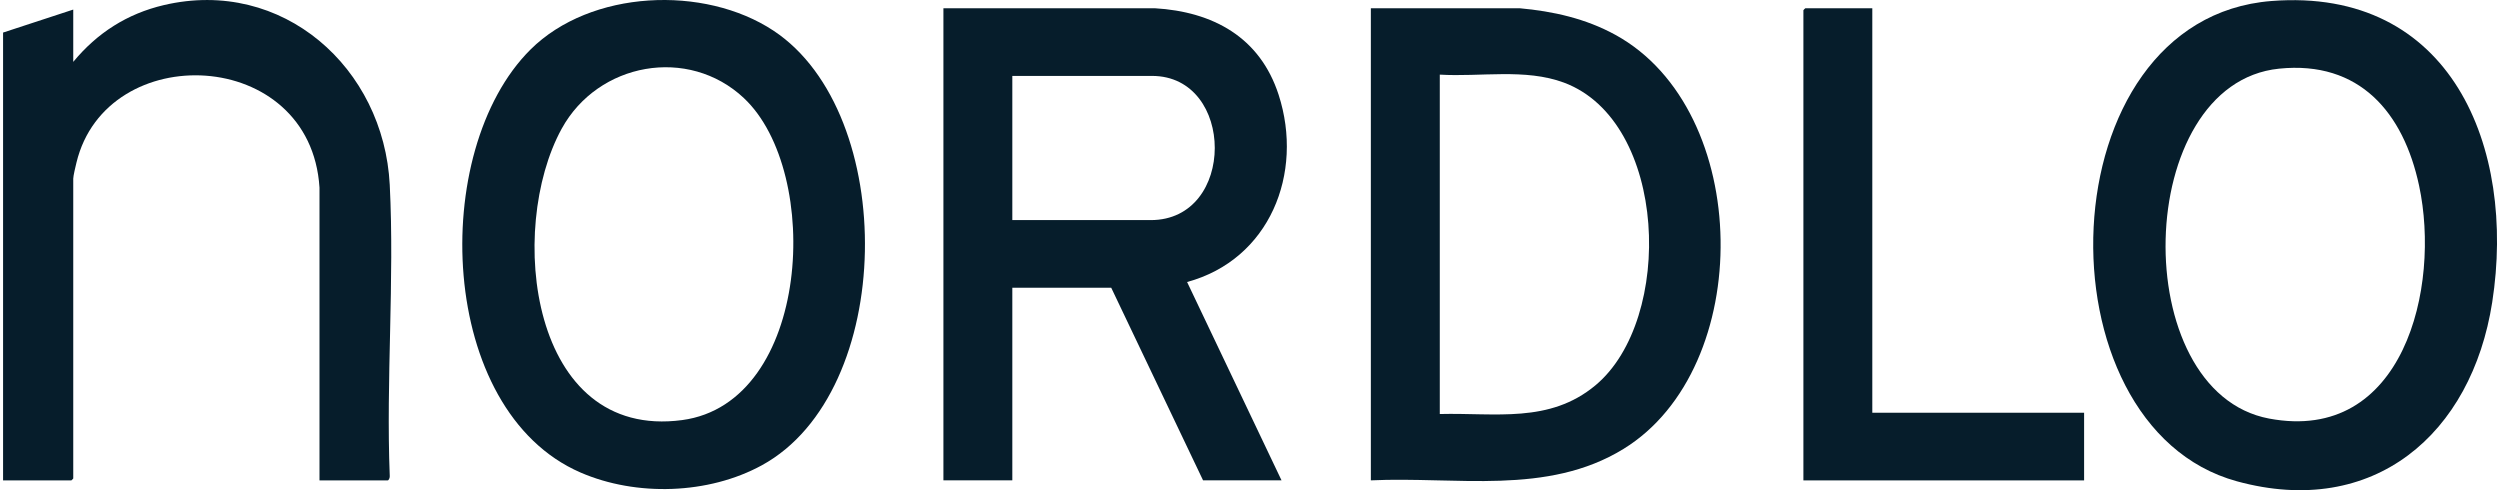 <svg width="153" height="30" viewBox="0 0 153 30" fill="none" xmlns="http://www.w3.org/2000/svg">
<path d="M32.465 3.034C36.145 -0.626 43.1 -0.93 47.345 1.882C54.983 6.941 54.844 23.983 46.624 28.476C43.36 30.261 38.942 30.396 35.533 28.92C26.768 25.125 26.23 9.236 32.465 3.034ZM45.528 6.004C42.123 2.809 36.602 3.824 34.377 7.874C31.008 14.008 32.413 26.958 41.749 25.709C49.62 24.655 50.355 10.537 45.528 6.006V6.004Z" fill="#061D2B"/>
<path d="M19.553 29.399V11.479C19.008 2.845 6.507 2.363 4.678 9.956C4.627 10.164 4.483 10.767 4.483 10.932V29.283C4.483 29.292 4.374 29.401 4.366 29.401H0.188V1.993L4.483 0.586V3.787C5.944 2.018 7.777 0.841 10.027 0.312C17.297 -1.394 23.491 4.153 23.853 11.318C24.147 17.165 23.621 23.257 23.853 29.129C23.87 29.21 23.796 29.399 23.731 29.399H19.553Z" fill="#061D2B"/>
<path d="M57.737 0.507L70.664 0.504C74.233 0.713 77.11 2.275 78.252 5.801C79.809 10.613 77.701 15.888 72.65 17.259L78.43 29.398H73.628L68.006 17.608H61.954V29.398H57.737V0.507ZM61.954 13.47H70.427C75.668 13.47 75.606 4.646 70.504 4.646H61.954V13.47Z" fill="#061D2B"/>
<path d="M83.896 29.398V0.507L92.996 0.504C95.059 0.69 97.041 1.134 98.862 2.133C107.288 6.757 107.441 22.515 99.35 27.479C94.685 30.343 89.103 29.151 83.895 29.398H83.896ZM88.113 25.338C91.521 25.252 94.822 25.929 97.641 23.582C102.48 19.554 102.079 7.422 95.708 5.054C93.341 4.175 90.598 4.717 88.115 4.567V25.338H88.113Z" fill="#061D2B"/>
<path d="M139.012 0.062C150.017 -0.797 153.995 9.029 152.524 18.494C151.267 26.569 145.268 31.745 136.902 29.456C124.537 26.073 125.175 1.143 139.012 0.062ZM139.48 4.202C130.511 5.115 130.138 23.974 138.868 25.616C147.093 27.164 149.385 17.6 148.048 11.36C147.091 6.888 144.402 3.7 139.478 4.202H139.48Z" fill="#061D2B"/>
<path d="M114.585 0.507V25.261H127.547V29.399H110.368V0.625C110.368 0.616 110.477 0.507 110.485 0.507H114.585Z" fill="#061D2B"/>
</svg>
